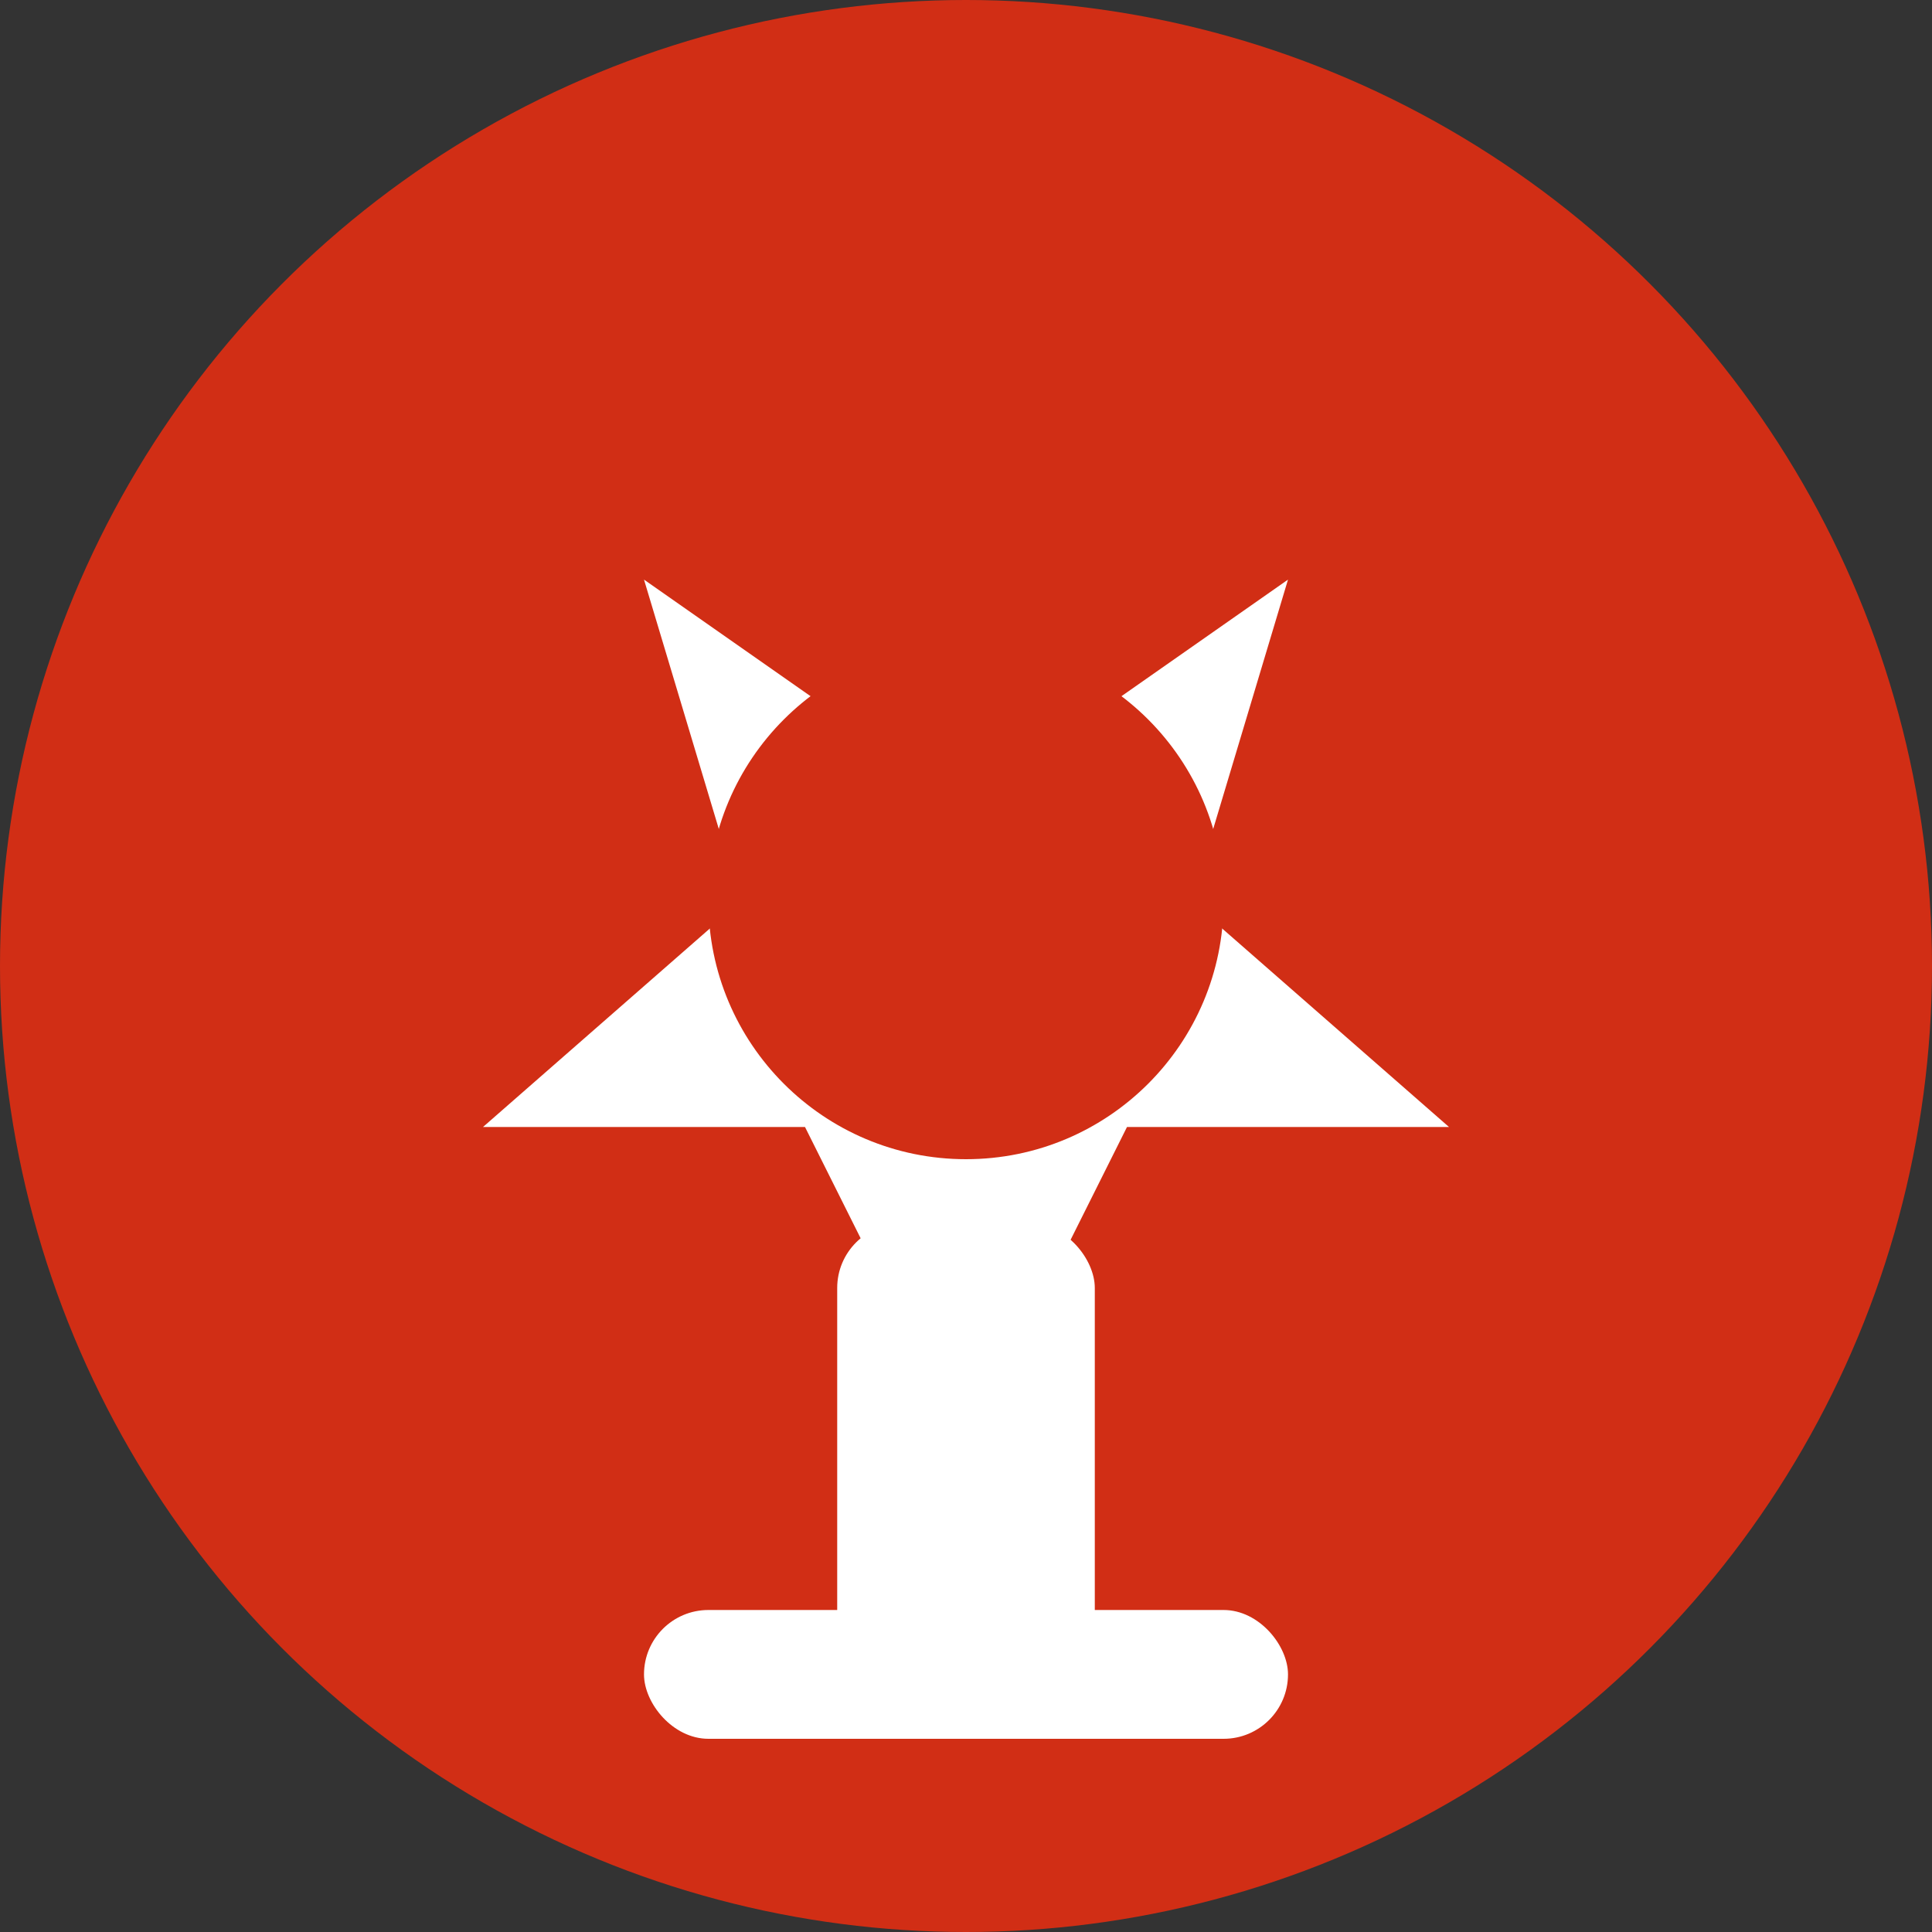 <svg width="60" height="60" viewBox="0 0 60 60" fill="none" xmlns="http://www.w3.org/2000/svg">
  <rect x="0" y="0" width="60" height="60" fill="#333333" stroke="none"/>
  <circle cx="30" cy="30" r="30" fill="#d12e15"/>
  <path d="M30 45 L25 35 L15 35 L23 28 L20 18 L30 25 L40 18 L37 28 L45 35 L35 35 Z" fill="white"/>
  <circle cx="30" cy="28" r="8" fill="#d12e15"/>
  <rect x="26" y="38" width="8" height="15" rx="2" fill="white"/>
  <rect x="20" y="50" width="20" height="4" rx="2" fill="white"/>
</svg>
